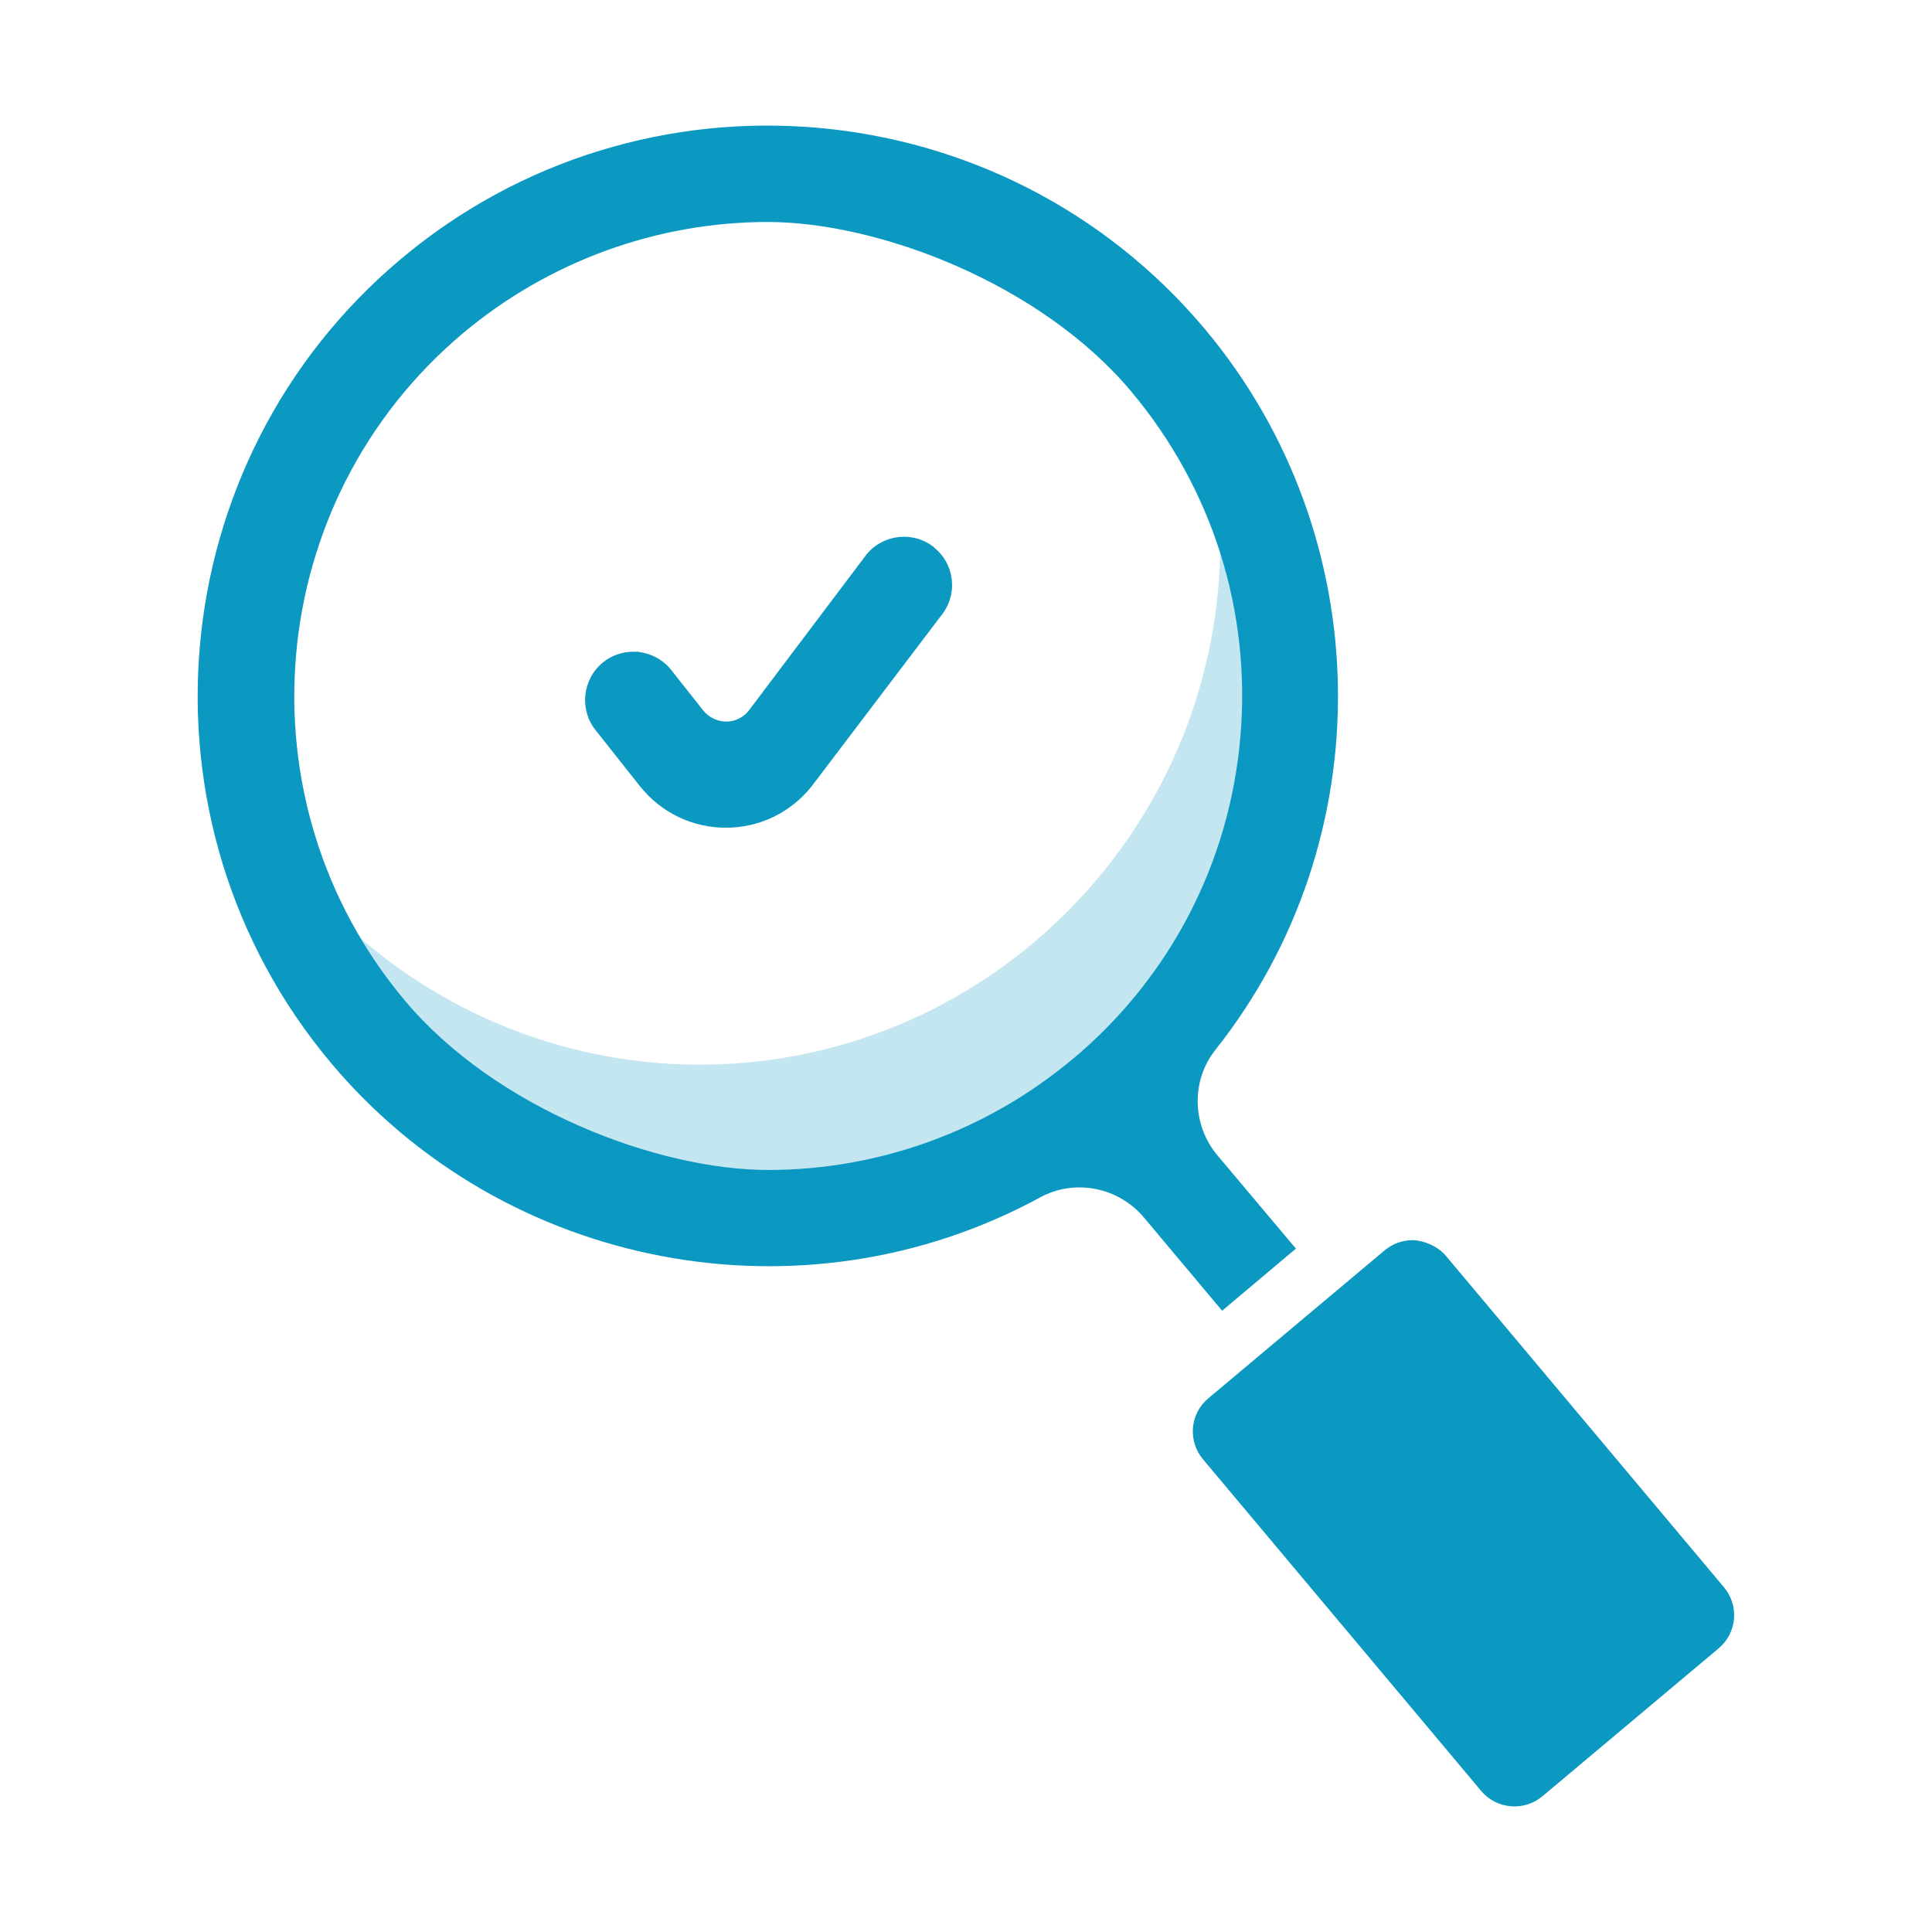 <svg width="21" height="21" viewBox="0 0 21 21" fill="none" xmlns="http://www.w3.org/2000/svg">
<path d="M10.151 5.95C10.262 6.037 10.33 6.163 10.346 6.303C10.36 6.443 10.321 6.58 10.227 6.695L8.82 8.55C8.592 8.834 8.254 8.997 7.89 8.997C7.526 8.997 7.189 8.834 6.961 8.552L6.475 7.938C6.293 7.712 6.331 7.381 6.555 7.199C6.648 7.124 6.763 7.084 6.884 7.084C7.005 7.084 6.923 7.084 6.942 7.087C7.082 7.103 7.206 7.171 7.294 7.28L7.645 7.724C7.707 7.801 7.806 7.845 7.896 7.843C7.994 7.843 8.085 7.796 8.144 7.717L9.416 6.03C9.597 5.805 9.927 5.768 10.155 5.95H10.151Z" fill="#0B99C2"/>
<path d="M18.848 17.596C18.837 17.723 18.777 17.836 18.681 17.917L16.765 19.525C16.567 19.691 16.268 19.667 16.1 19.467L13.076 15.862C12.995 15.766 12.957 15.643 12.967 15.519C12.978 15.393 13.037 15.28 13.134 15.199L15.05 13.591C15.139 13.517 15.246 13.48 15.353 13.48C15.46 13.48 15.622 13.538 15.715 13.649L18.739 17.253C18.82 17.35 18.858 17.472 18.848 17.596Z" fill="#0B99C2"/>
<path d="M14.087 13.573L13.233 12.558C12.955 12.227 12.946 11.744 13.212 11.41C15.029 9.119 14.982 5.826 13.097 3.577C10.897 0.957 6.977 0.616 4.359 2.814C1.741 5.012 1.4 8.932 3.596 11.552C5.486 13.802 8.729 14.418 11.306 13.015C11.683 12.81 12.157 12.903 12.435 13.235L13.284 14.247L14.085 13.573H14.087ZM11.658 11.512C10.732 12.289 9.558 12.717 8.351 12.717C7.143 12.717 5.383 12.047 4.401 10.876C2.576 8.701 2.861 5.444 5.036 3.619C5.964 2.842 7.138 2.413 8.345 2.413C9.553 2.413 11.313 3.084 12.295 4.254C13.179 5.308 13.601 6.643 13.482 8.015C13.363 9.385 12.715 10.628 11.66 11.512H11.658Z" fill="#0B99C2"/>
<path opacity="0.24" d="M12.945 4C13.145 4.579 13.253 5.184 13.264 5.8C13.31 8.939 10.81 11.525 7.687 11.572C5.83 11.598 4.08 10.708 3 9.188C4.029 12.151 7.26 13.718 10.208 12.679C13.156 11.644 14.714 8.396 13.68 5.433C13.5 4.921 13.253 4.44 12.94 4H12.945Z" fill="#0B99C2"/>
</svg>
